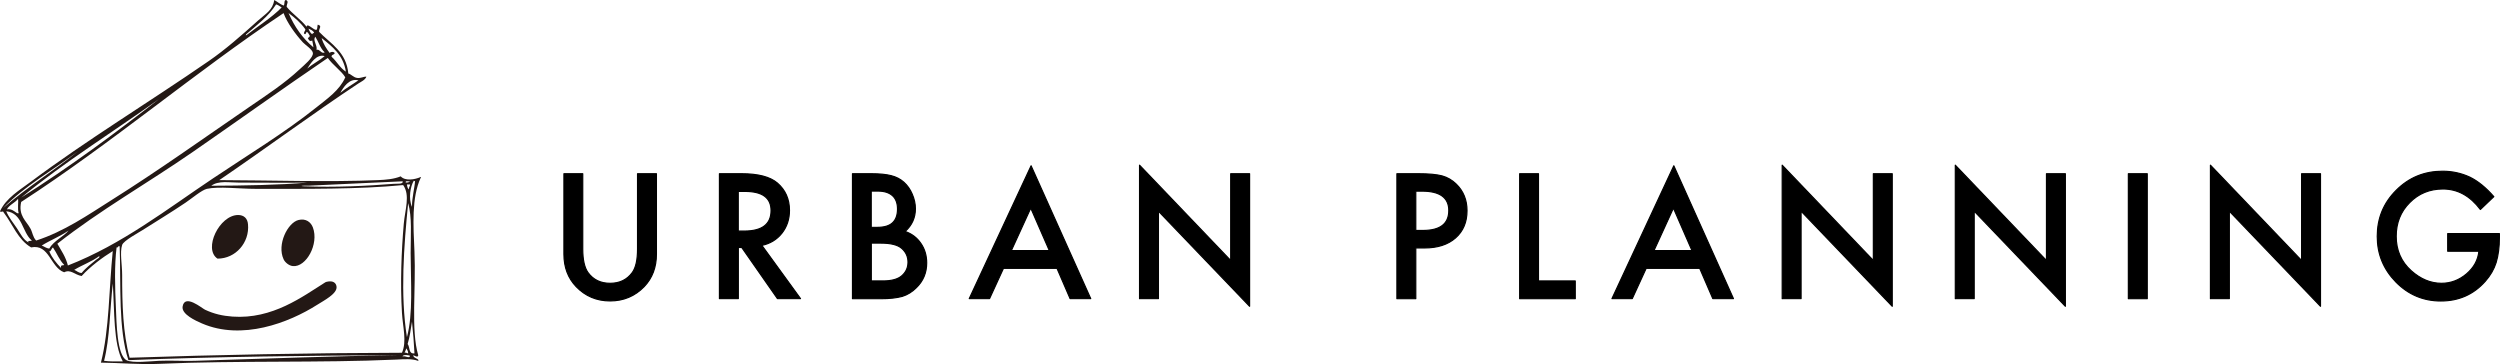 <?xml version="1.0" encoding="utf-8"?>
<!-- Generator: Adobe Illustrator 23.0.3, SVG Export Plug-In . SVG Version: 6.00 Build 0)  -->
<svg version="1.1" id="レイヤー_1" xmlns="http://www.w3.org/2000/svg" xmlns:xlink="http://www.w3.org/1999/xlink" x="0px"
	 y="0px" viewBox="0 0 371.86 54.17" style="enable-background:new 0 0 371.86 54.17;" xml:space="preserve">
<style type="text/css">
	.st0{stroke:#000000;stroke-width:0.176;stroke-linejoin:round;stroke-miterlimit:10;}
	.st1{fill:none;}
	.st2{fill:#231815;}
</style>
<g>
	<g>
		<g>
			<path class="st0" d="M86.68,25.84v11.2c0,1.6,0.26,2.77,0.78,3.5c0.78,1.07,1.87,1.6,3.29,1.6c1.42,0,2.52-0.53,3.3-1.6
				c0.52-0.71,0.78-1.88,0.78-3.5v-11.2h2.81V37.8c0,1.96-0.61,3.57-1.83,4.84c-1.37,1.41-3.06,2.12-5.06,2.12s-3.68-0.71-5.04-2.12
				c-1.22-1.27-1.83-2.88-1.83-4.84V25.84H86.68z"/>
			<path class="st0" d="M113.32,36.5l5.75,7.92h-3.43l-5.31-7.61h-0.51v7.61h-2.81V25.84h3.29c2.46,0,4.23,0.46,5.32,1.38
				c1.2,1.03,1.81,2.38,1.81,4.07c0,1.32-0.38,2.45-1.13,3.4C115.55,35.63,114.55,36.24,113.32,36.5z M109.82,34.37h0.89
				c2.66,0,3.98-1.02,3.98-3.05c0-1.9-1.29-2.85-3.88-2.85h-1V34.37z"/>
			<path class="st0" d="M126.8,44.43V25.84h2.79c1.24,0,2.24,0.1,2.97,0.29c0.75,0.19,1.38,0.52,1.89,0.98
				c0.52,0.47,0.94,1.06,1.24,1.77c0.31,0.71,0.47,1.44,0.47,2.17c0,1.33-0.51,2.46-1.53,3.38c0.99,0.34,1.77,0.93,2.34,1.77
				c0.58,0.83,0.87,1.81,0.87,2.91c0,1.45-0.51,2.68-1.54,3.68c-0.62,0.62-1.31,1.05-2.08,1.29c-0.84,0.23-1.9,0.35-3.17,0.35H126.8
				z M129.6,33.82h0.88c1.04,0,1.81-0.23,2.29-0.69c0.49-0.46,0.73-1.14,0.73-2.04c0-0.87-0.25-1.54-0.75-1.99
				c-0.5-0.45-1.22-0.68-2.17-0.68h-0.99V33.82z M129.6,41.79h1.73c1.27,0,2.2-0.25,2.79-0.75c0.63-0.54,0.94-1.22,0.94-2.05
				c0-0.8-0.3-1.48-0.9-2.02c-0.59-0.54-1.63-0.81-3.14-0.81h-1.42V41.79z"/>
			<path class="st0" d="M157.22,39.91h-7.96l-2.07,4.51h-3.02l9.2-19.76l8.87,19.76h-3.07L157.22,39.91z M156.08,37.27l-2.76-6.32
				l-2.89,6.32H156.08z"/>
			<path class="st0" d="M169.5,44.43V24.57l13.56,14.18V25.84h2.81v19.72l-13.56-14.15v13.01H169.5z"/>
			<path class="st0" d="M210.59,36.88v7.55h-2.81V25.84h3.18c1.56,0,2.73,0.11,3.53,0.32c0.8,0.22,1.51,0.63,2.12,1.23
				c1.07,1.04,1.6,2.36,1.6,3.95c0,1.7-0.57,3.05-1.71,4.05c-1.14,1-2.68,1.49-4.61,1.49H210.59z M210.59,34.28h1.05
				c2.58,0,3.86-0.99,3.86-2.97c0-1.92-1.33-2.88-3.98-2.88h-0.93V34.28z"/>
			<path class="st0" d="M228.84,25.84v15.95h5.47v2.64h-8.27V25.84H228.84z"/>
			<path class="st0" d="M252.82,39.91h-7.96l-2.07,4.51h-3.02l9.2-19.76l8.87,19.76h-3.07L252.82,39.91z M251.67,37.27l-2.76-6.32
				l-2.89,6.32H251.67z"/>
			<path class="st0" d="M265.09,44.43V24.57l13.56,14.18V25.84h2.81v19.72L267.9,31.41v13.01H265.09z"/>
			<path class="st0" d="M290.84,44.43V24.57l13.56,14.18V25.84h2.81v19.72l-13.56-14.15v13.01H290.84z"/>
			<path class="st0" d="M319.39,25.84v18.59h-2.81V25.84H319.39z"/>
			<path class="st0" d="M328.79,44.43V24.57l13.56,14.18V25.84h2.81v19.72l-13.56-14.15v13.01H328.79z"/>
			<path class="st0" d="M364.09,34.75h7.68v0.61c0,1.4-0.16,2.63-0.49,3.71c-0.32,1-0.86,1.93-1.63,2.79
				c-1.73,1.94-3.92,2.91-6.59,2.91c-2.6,0-4.83-0.94-6.68-2.82c-1.85-1.89-2.78-4.15-2.78-6.79c0-2.7,0.94-4.98,2.83-6.86
				c1.89-1.89,4.18-2.83,6.89-2.83c1.45,0,2.81,0.3,4.07,0.89c1.2,0.59,2.39,1.56,3.55,2.89l-2,1.91c-1.53-2.03-3.38-3.05-5.57-3.05
				c-1.97,0-3.62,0.68-4.95,2.03c-1.33,1.33-2,3-2,5.01c0,2.07,0.74,3.78,2.23,5.12c1.39,1.24,2.89,1.87,4.51,1.87
				c1.38,0,2.62-0.47,3.72-1.4c1.1-0.94,1.71-2.06,1.84-3.37h-4.64V34.75z"/>
		</g>
	</g>
	<g>
		<polygon class="st1" points="17.96,28.25 16.66,53.54 61.53,53.21 59.9,27.43 		"/>
		<polygon class="st1" points="1.48,30.21 43.09,1.98 46.52,6.87 47.66,5.57 52.88,12.42 10.95,40.81 7.19,35.59 5.4,37.38 		"/>
		<g>
			<path class="st2" d="M62.57,26.33c-0.87,0.39-2.3,0.63-2.97-0.1c-0.98,0.41-2.2,0.51-3.34,0.56c-7.35,0.32-16.29,0.02-23.64,0
				c6.88-4.68,13.79-9.81,20.68-14.37c0.41-0.27,1.01-0.51,1.2-1.02c-0.44-0.02-0.83,0.27-1.39,0.19c-0.55-0.08-0.93-0.6-1.3-0.65
				c-0.29-3.23-2.62-4.42-4.35-6.21c-0.06-0.44,0.47-0.87-0.09-1.02C47.1,3.44,47.33,4.46,47,4.45c-0.49-0.09-1.33-1.09-1.39-0.46
				c-0.86-1.11-2.07-1.88-2.97-2.97c0-0.5,0.36-0.76-0.09-1.02c-0.38,0.01-0.13,0.67-0.37,0.83C41.65,0.62,41.27,0.26,40.79,0
				c-0.22,1.53-1.27,2.03-2.41,3.06c-2.41,2.16-4.88,4.34-7.33,6.02c-8.89,6.14-18.07,11.69-26.51,17.99
				C2.88,28.3,0.9,29.48,0,31.42c0.15,0.26,0.45-0.16,0.55,0.19c1.34,1.75,2.12,4.06,4.08,5.19c2.73-0.55,2.85,2.97,4.91,3.7
				c0.97-0.49,1.56,0.37,2.6,0.56c1.29-1.43,3.14-2.79,4.63-3.71c-0.56,5.56-0.51,11.73-1.76,16.59c2.85,0.03,5.76,0.31,8.62,0.18
				C35.52,53.6,47.52,54,58.87,53.49c1.3-0.06,2.37-0.16,3.34,0.19c0.19-0.35-0.75-0.36-0.74-0.84c0.16,0.03,0.71,0.43,0.74,0
				c-1.11-3.74-0.32-9.99-0.56-15.38c-0.18-3.97-0.44-8.07,0.93-11.03C62.62,26.42,62.68,26.34,62.57,26.33z M61,26.97
				c-0.14,0.14-0.36,0.2-0.65,0.18C60.27,26.81,60.79,27.04,61,26.97z M60.53,50.15c-1.01-6.31-0.45-13.64,0.18-19.93
				c0.6,2.1,0.37,4.71,0.37,7.42C61.09,41.99,61.47,46.61,60.53,50.15z M60.72,52.56c-0.22,0-0.27-0.16-0.55-0.1
				c0.12-0.18,0.18-0.44,0.28-0.65C60.57,52.04,60.71,52.23,60.72,52.56z M60.53,27.44c0.15,0,0.31,0,0.47,0
				c-0.01,0.29-0.21,0.41-0.19,0.74C60.63,28.02,60.57,27.75,60.53,27.44z M59.89,26.97c0.14,0.46-0.86,0.33-1.3,0.37
				c-3.98,0.32-8.74,0.55-13.35,0.37c-0.81-0.03-0.23-0.13,0.65-0.09C50.5,27.42,55.55,27.15,59.89,26.97z M35.5,27.16
				c3.9,0,7.01,0.05,10.2,0c-4.06,0.36-9.5,0.45-14.28,0.47C32.5,26.83,34.1,27.16,35.5,27.16z M53.31,11.95
				c-0.89,0.63-1.87,1.16-2.69,1.86C51.05,13.04,51.92,11.59,53.31,11.95z M51.45,10.66c-0.89-0.56-1.36-1.54-2.13-2.22
				c-0.03-0.37,0.43-0.25,0.46-0.56c-0.16-0.22-0.55-0.22-0.74,0c-0.49-0.65-0.95-1.33-1.2-2.22C49.43,6.93,51.06,8.17,51.45,10.66z
				 M46.91,5.47c0.48,0.76,0.73,1.74,1.39,2.32c-0.5,0.3-0.77-0.57-1.21-0.37C47.21,6.63,46.47,6,46.91,5.47z M48.3,8.34
				c-0.8,0.68-1.8,1.17-2.6,1.86C46.16,9.5,47.04,7.99,48.3,8.34z M46.72,4.91c-0.16,0-0.24,0.07-0.28,0.18
				c-0.29-0.17-0.42-0.51-0.56-0.83C46.22,4.43,46.61,4.53,46.72,4.91z M45.42,4.36c0.01,0.29-0.25,0.31-0.18,0.65
				c0.21,0.22,0.28-0.12,0.37-0.28c0.25,0.09,0.31,0.37,0.46,0.55c0.02,0.23-0.14,0.29-0.28,0.37c0.12,0.29,0.28,0.58,0.65,0.37
				c0.09,0.31,0.12,0.68,0.18,1.02c-1.6-1.33-2.82-3.05-3.7-5.1C43.87,2.64,44.74,3.4,45.42,4.36z M36.62,5.1
				c1.58-1.38,3.3-2.63,4.45-4.45c0.34,0.09,0.56,0.31,0.83,0.46c-1.54,1.55-3.45,2.73-5.19,4.08C36.52,5.3,36.52,5.29,36.62,5.1z
				 M0.46,30.96c3.2-3.32,7.41-5.63,11.12-8.44C8.18,25.27,3.9,27.94,0.46,30.96z M23.64,14.74c-6.37,4.97-13.33,10.15-20.49,14.65
				C9.58,24.1,16.82,19.63,23.64,14.74z M2.78,31.7c-0.29,0.24-0.86-0.79-1.76-0.55c0.38-0.71,1.2-0.96,1.67-1.58
				C2.76,29.97,2.58,31.15,2.78,31.7z M4.26,36.06c-0.77-0.34-1.23-1.34-1.76-2.13c-0.55-0.82-1.22-1.62-1.57-2.51
				c2.44,0.28,2.33,3.1,3.8,4.36C4.68,35.9,3.97,35.73,4.26,36.06z M4.54,34.02c-0.61-1.15-1.85-1.93-1.39-3.98
				c13.54-8.78,25.84-19.28,39.03-28.09c0.52,1.43,1.76,3.14,2.88,4.36c0.3,0.33,1.43,1.06,1.48,1.57c0.08,0.7-1.29,1.79-1.95,2.41
				c-2.26,2.11-4.83,3.79-7.42,5.56c-6.95,4.76-13.51,9.46-20.58,13.91C13.05,32,9.52,34.44,5.38,35.78
				C4.87,35.26,4.87,34.64,4.54,34.02z M6.21,36.52c1.28-0.8,2.77-1.37,3.99-2.23c-0.65,0.84-2.23,1.54-2.88,2.69
				C6.87,36.92,6.59,36.67,6.21,36.52z M9.08,39.86c-0.69-0.73-1.35-1.5-1.76-2.5c0.23,0.16,0.32-0.43,0.56-0.55
				c0.58,0.84,0.95,1.89,1.67,2.59C9.42,39.55,8.97,39.29,9.08,39.86z M14.28,38.65c-0.67,0.55-1.59,1.26-2.13,1.95
				c-0.52,0-0.72-0.33-1.11-0.46c1.19-0.73,2.62-1.22,3.71-2.04C14.94,38.29,14.47,38.49,14.28,38.65z M10.1,39.49
				c-0.32-1.28-0.99-2.22-1.57-3.24c6.35-5,13.44-9.01,20.12-13.63c6.73-4.66,13.39-9.43,20.11-14c0.72,1.04,2.06,1.96,2.6,2.88
				c-0.85,1.93-2.7,3.19-4.27,4.45c-4.76,3.81-10.23,7.11-15.39,10.57C24.81,31.13,18.17,36.34,10.1,39.49z M15.48,53.67
				c0.87-3.39,0.86-7.67,1.3-11.5c0.26,4.04,0.07,9.02,1.49,11.59C17.29,53.77,16.33,53.78,15.48,53.67z M28.92,53.67
				c-1.63,0.05-3.44-0.08-5.28,0c-1.21,0.05-3.94,0.38-4.82-0.09c-1.44-0.77-1.48-5.6-1.58-7.79c-0.14-3.09-0.23-6.34,0.1-8.99
				c0.25,0.07,0.18-0.19,0.37-0.19c0.08-0.01,0.09,0.04,0.09,0.09c0.2,5.77-0.22,12.27,1.3,16.87c13.07-0.52,26.71-0.68,40.32-0.74
				C49.96,52.95,39.03,53.36,28.92,53.67z M19.28,53.21c-0.99-3.63-1.11-7.93-1.11-12.33c0-1.53-0.37-3.33,0-4.45
				c0.21-0.63,2.45-1.83,3.06-2.22c2.21-1.41,4.14-2.56,6.39-4.08c0.93-0.63,2.38-1.86,3.15-2.04c1.74-0.39,4.87,0,7.23,0
				c7.73,0,15.32,0.08,21.97-0.56c1.07,1.51,0.27,3.68,0.09,5.75c-0.35,4.05-0.54,8.82-0.27,13.26c0.12,2.11,0.75,4.24,0,5.93
				C46.06,52.5,32.42,52.77,19.28,53.21z M59.89,53.03c0-0.34,0.96-0.21,1.11-0.1C60.87,53.4,60.31,52.86,59.89,53.03z M61.65,52.56
				c-0.93,0.12-0.64-0.96-1.02-1.39c0.32-1.01,0.47-2.19,0.65-3.33C61.44,49.3,61.59,51.29,61.65,52.56z M61.28,30.77
				c-0.56-1.28-0.23-3.05,0.27-3.89c0.09,0.06,0.17,0.11,0.19,0C61.68,27.91,61.27,29.38,61.28,30.77z"/>
		</g>
		<path class="st2" d="M48.67,41.9c0.79-0.18,1.32,0.12,1.39,0.74c0.13,1.05-1.92,2.08-2.87,2.69c-4.25,2.7-11.2,5.35-17.15,2.78
			c-0.93-0.4-3.05-1.36-2.88-2.5c0.3-1.97,2.9,0.26,3.34,0.46c1.37,0.64,2.6,0.91,4.08,1.02c5.96,0.43,10.46-3,13.81-5.1
			C48.48,41.94,48.53,41.93,48.67,41.9z"/>
		<path class="st2" d="M44.41,32.72c1.07-0.26,1.82,0.3,2.13,1.11c0.93,2.49-1.01,5.94-2.97,5.75c-0.62-0.06-1.2-0.59-1.39-1.02
			C41.16,36.36,42.8,33.11,44.41,32.72z"/>
		<path class="st2" d="M32.35,38.47c-2.15-1.43,0.27-6.47,3.06-6.49c0.86,0,1.41,0.49,1.48,1.39
			C37.14,36.07,35.05,38.48,32.35,38.47z"/>
	</g>
</g>
</svg>
